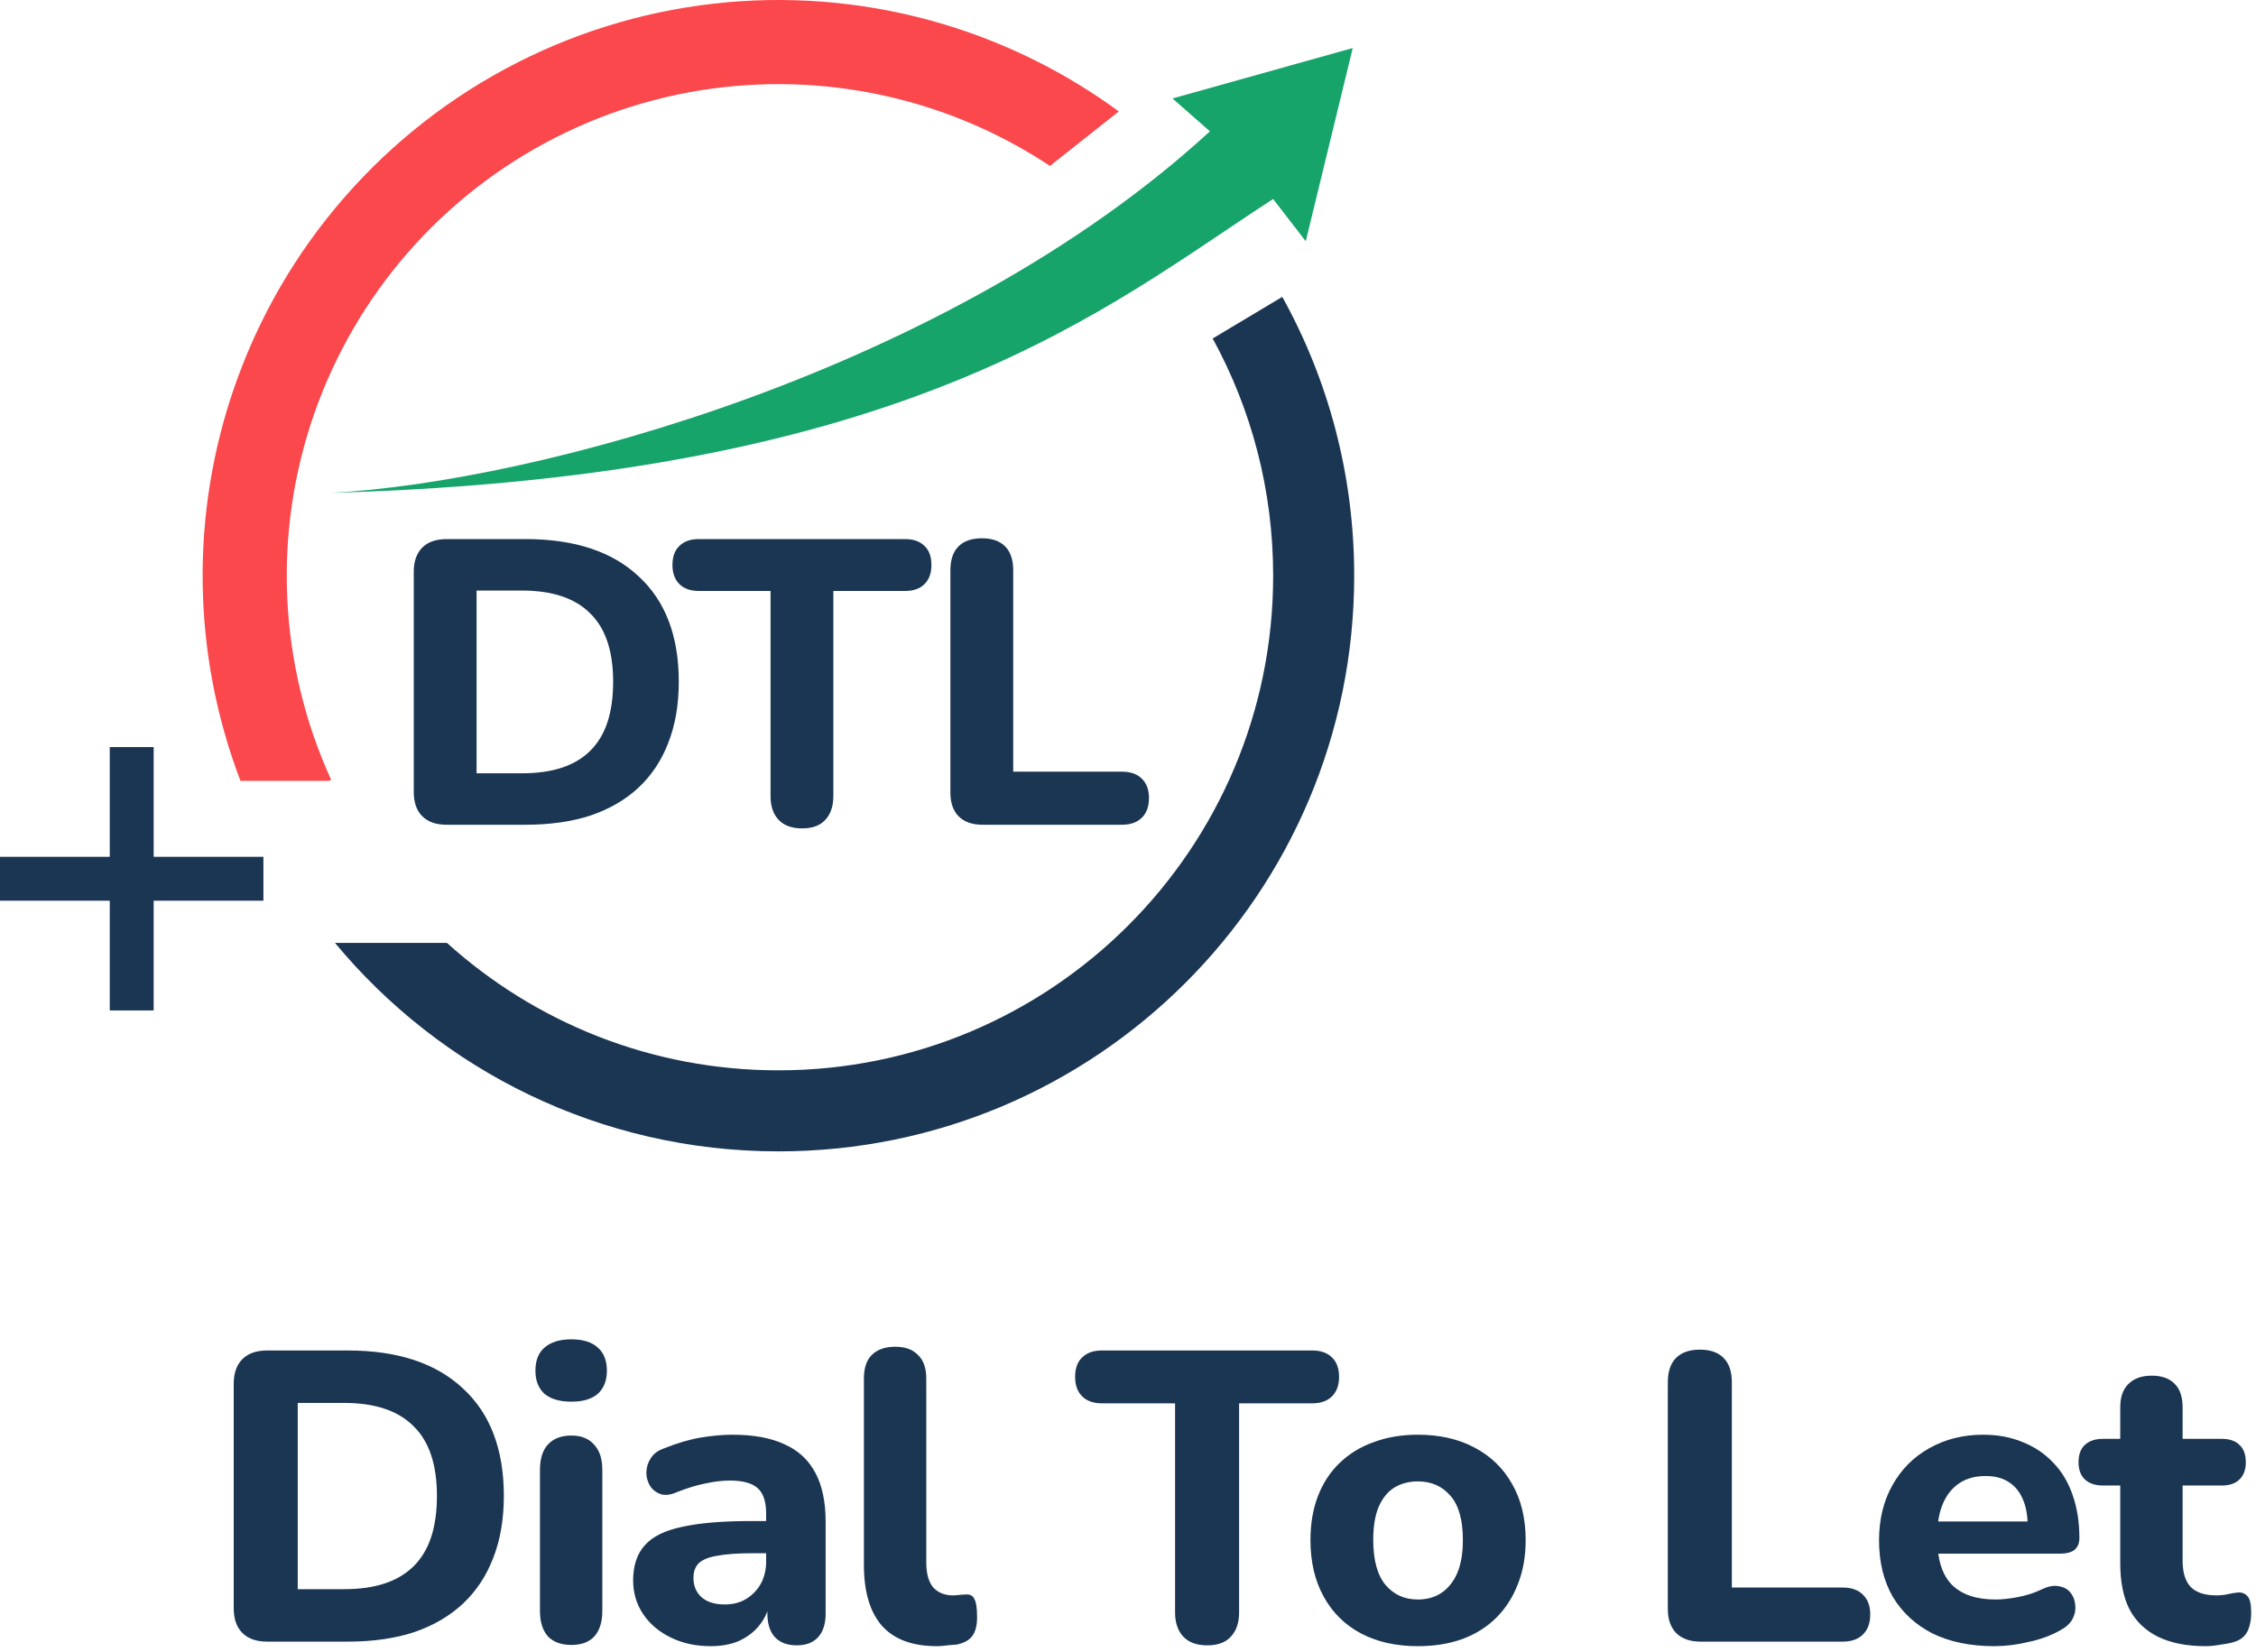 <?xml version="1.0" encoding="UTF-8"?>
<svg xmlns="http://www.w3.org/2000/svg" width="142" height="104" viewBox="0 0 142 104" fill="none">
  <path d="M16.816 103.348C16.14 103.348 15.62 103.166 15.256 102.802C14.892 102.438 14.71 101.918 14.71 101.242V87.124C14.71 86.448 14.892 85.928 15.256 85.564C15.62 85.2 16.14 85.018 16.816 85.018H21.886C25.024 85.018 27.442 85.815 29.14 87.41C30.856 88.987 31.714 91.241 31.714 94.17C31.714 95.643 31.489 96.952 31.038 98.096C30.605 99.223 29.972 100.176 29.14 100.956C28.308 101.736 27.286 102.334 26.072 102.75C24.859 103.149 23.464 103.348 21.886 103.348H16.816ZM18.74 100.046H21.652C22.64 100.046 23.498 99.925 24.226 99.682C24.954 99.439 25.561 99.075 26.046 98.59C26.532 98.105 26.896 97.498 27.138 96.77C27.381 96.025 27.502 95.158 27.502 94.17C27.502 92.194 27.008 90.729 26.02 89.776C25.05 88.805 23.594 88.32 21.652 88.32H18.74V100.046ZM35.963 103.556C35.322 103.556 34.828 103.374 34.481 103.01C34.152 102.629 33.987 102.1 33.987 101.424V92.532C33.987 91.839 34.152 91.31 34.481 90.946C34.828 90.565 35.322 90.374 35.963 90.374C36.587 90.374 37.064 90.565 37.393 90.946C37.74 91.31 37.913 91.839 37.913 92.532V101.424C37.913 102.1 37.748 102.629 37.419 103.01C37.09 103.374 36.604 103.556 35.963 103.556ZM35.963 88.242C35.235 88.242 34.672 88.077 34.273 87.748C33.892 87.401 33.701 86.916 33.701 86.292C33.701 85.651 33.892 85.165 34.273 84.836C34.672 84.489 35.235 84.316 35.963 84.316C36.691 84.316 37.246 84.489 37.627 84.836C38.008 85.165 38.199 85.651 38.199 86.292C38.199 86.916 38.008 87.401 37.627 87.748C37.246 88.077 36.691 88.242 35.963 88.242ZM44.74 103.634C43.804 103.634 42.963 103.452 42.218 103.088C41.473 102.724 40.892 102.23 40.476 101.606C40.06 100.982 39.852 100.28 39.852 99.5C39.852 98.564 40.095 97.827 40.58 97.29C41.065 96.735 41.854 96.345 42.946 96.12C44.038 95.877 45.485 95.756 47.288 95.756H48.666V97.784H47.314C46.43 97.784 45.711 97.836 45.156 97.94C44.619 98.027 44.229 98.183 43.986 98.408C43.761 98.633 43.648 98.945 43.648 99.344C43.648 99.829 43.813 100.228 44.142 100.54C44.489 100.852 44.983 101.008 45.624 101.008C46.127 101.008 46.569 100.895 46.95 100.67C47.349 100.427 47.661 100.107 47.886 99.708C48.111 99.292 48.224 98.824 48.224 98.304V95.314C48.224 94.551 48.051 94.014 47.704 93.702C47.357 93.373 46.768 93.208 45.936 93.208C45.468 93.208 44.957 93.269 44.402 93.39C43.865 93.494 43.267 93.676 42.608 93.936C42.227 94.109 41.889 94.153 41.594 94.066C41.299 93.962 41.074 93.789 40.918 93.546C40.762 93.286 40.684 93.009 40.684 92.714C40.684 92.402 40.771 92.107 40.944 91.83C41.117 91.535 41.403 91.319 41.802 91.18C42.617 90.851 43.379 90.625 44.09 90.504C44.818 90.383 45.485 90.322 46.092 90.322C47.427 90.322 48.519 90.521 49.368 90.92C50.235 91.301 50.885 91.899 51.318 92.714C51.751 93.511 51.968 94.543 51.968 95.808V101.58C51.968 102.221 51.812 102.715 51.5 103.062C51.188 103.409 50.737 103.582 50.148 103.582C49.559 103.582 49.099 103.409 48.77 103.062C48.458 102.715 48.302 102.221 48.302 101.58V100.618L48.484 100.774C48.38 101.363 48.155 101.875 47.808 102.308C47.479 102.724 47.054 103.053 46.534 103.296C46.014 103.521 45.416 103.634 44.74 103.634ZM58.979 103.634C57.436 103.634 56.283 103.209 55.521 102.36C54.758 101.493 54.377 100.211 54.377 98.512V86.786C54.377 86.127 54.541 85.633 54.871 85.304C55.217 84.957 55.711 84.784 56.353 84.784C56.977 84.784 57.453 84.957 57.783 85.304C58.129 85.633 58.303 86.127 58.303 86.786V98.356C58.303 99.067 58.45 99.595 58.745 99.942C59.057 100.271 59.464 100.436 59.967 100.436C60.105 100.436 60.235 100.427 60.357 100.41C60.478 100.393 60.608 100.384 60.747 100.384C61.024 100.349 61.215 100.436 61.319 100.644C61.44 100.835 61.501 101.225 61.501 101.814C61.501 102.334 61.397 102.733 61.189 103.01C60.981 103.27 60.66 103.443 60.227 103.53C60.053 103.547 59.854 103.565 59.629 103.582C59.403 103.617 59.187 103.634 58.979 103.634ZM75.991 103.582C75.332 103.582 74.829 103.4 74.483 103.036C74.136 102.672 73.963 102.161 73.963 101.502V88.346H69.361C68.823 88.346 68.407 88.199 68.113 87.904C67.818 87.609 67.671 87.202 67.671 86.682C67.671 86.145 67.818 85.737 68.113 85.46C68.407 85.165 68.823 85.018 69.361 85.018H82.595C83.132 85.018 83.548 85.165 83.843 85.46C84.137 85.737 84.285 86.145 84.285 86.682C84.285 87.202 84.137 87.609 83.843 87.904C83.548 88.199 83.132 88.346 82.595 88.346H77.993V101.502C77.993 102.161 77.819 102.672 77.473 103.036C77.143 103.4 76.649 103.582 75.991 103.582ZM89.244 103.634C87.874 103.634 86.678 103.365 85.656 102.828C84.65 102.291 83.87 101.519 83.316 100.514C82.761 99.509 82.484 98.321 82.484 96.952C82.484 95.929 82.64 95.011 82.952 94.196C83.264 93.381 83.714 92.688 84.304 92.116C84.91 91.527 85.63 91.085 86.462 90.79C87.294 90.478 88.221 90.322 89.244 90.322C90.613 90.322 91.8 90.591 92.806 91.128C93.828 91.665 94.617 92.428 95.172 93.416C95.744 94.404 96.03 95.583 96.03 96.952C96.03 97.992 95.865 98.919 95.536 99.734C95.224 100.549 94.773 101.251 94.184 101.84C93.594 102.429 92.875 102.88 92.026 103.192C91.194 103.487 90.266 103.634 89.244 103.634ZM89.244 100.696C89.816 100.696 90.31 100.557 90.726 100.28C91.142 100.003 91.471 99.595 91.714 99.058C91.956 98.503 92.078 97.801 92.078 96.952C92.078 95.687 91.818 94.759 91.298 94.17C90.778 93.563 90.093 93.26 89.244 93.26C88.689 93.26 88.195 93.39 87.762 93.65C87.346 93.91 87.016 94.317 86.774 94.872C86.548 95.409 86.436 96.103 86.436 96.952C86.436 98.217 86.696 99.162 87.216 99.786C87.736 100.393 88.412 100.696 89.244 100.696ZM107.032 103.348C106.373 103.348 105.862 103.166 105.498 102.802C105.151 102.438 104.978 101.935 104.978 101.294V87.02C104.978 86.344 105.151 85.833 105.498 85.486C105.845 85.139 106.347 84.966 107.006 84.966C107.647 84.966 108.141 85.139 108.488 85.486C108.835 85.833 109.008 86.344 109.008 87.02V99.942H115.976C116.531 99.942 116.955 100.089 117.25 100.384C117.562 100.679 117.718 101.095 117.718 101.632C117.718 102.187 117.562 102.611 117.25 102.906C116.955 103.201 116.531 103.348 115.976 103.348H107.032ZM125.527 103.634C124.019 103.634 122.719 103.365 121.627 102.828C120.553 102.273 119.721 101.502 119.131 100.514C118.559 99.509 118.273 98.33 118.273 96.978C118.273 95.661 118.551 94.508 119.105 93.52C119.66 92.515 120.431 91.735 121.419 91.18C122.425 90.608 123.56 90.322 124.825 90.322C125.744 90.322 126.576 90.478 127.321 90.79C128.067 91.085 128.708 91.518 129.245 92.09C129.783 92.645 130.19 93.329 130.467 94.144C130.745 94.941 130.883 95.834 130.883 96.822C130.883 97.151 130.779 97.403 130.571 97.576C130.363 97.732 130.06 97.81 129.661 97.81H121.497V95.782H128.049L127.633 96.146C127.633 95.435 127.529 94.846 127.321 94.378C127.113 93.893 126.81 93.529 126.411 93.286C126.03 93.043 125.553 92.922 124.981 92.922C124.34 92.922 123.794 93.069 123.343 93.364C122.893 93.659 122.546 94.083 122.303 94.638C122.061 95.193 121.939 95.86 121.939 96.64V96.848C121.939 98.165 122.243 99.136 122.849 99.76C123.473 100.384 124.392 100.696 125.605 100.696C126.021 100.696 126.498 100.644 127.035 100.54C127.573 100.436 128.075 100.271 128.543 100.046C128.942 99.855 129.297 99.795 129.609 99.864C129.921 99.916 130.164 100.055 130.337 100.28C130.511 100.505 130.606 100.765 130.623 101.06C130.658 101.355 130.597 101.649 130.441 101.944C130.285 102.221 130.025 102.455 129.661 102.646C129.072 102.975 128.405 103.218 127.659 103.374C126.931 103.547 126.221 103.634 125.527 103.634ZM138.837 103.634C137.641 103.634 136.635 103.435 135.821 103.036C135.023 102.637 134.425 102.057 134.027 101.294C133.645 100.531 133.455 99.569 133.455 98.408V93.52H132.363C131.877 93.52 131.496 93.39 131.219 93.13C130.959 92.87 130.829 92.515 130.829 92.064C130.829 91.579 130.959 91.215 131.219 90.972C131.496 90.712 131.877 90.582 132.363 90.582H133.455V88.606C133.455 87.947 133.628 87.453 133.975 87.124C134.321 86.777 134.807 86.604 135.431 86.604C136.072 86.604 136.557 86.777 136.887 87.124C137.216 87.453 137.381 87.947 137.381 88.606V90.582H139.851C140.336 90.582 140.709 90.712 140.969 90.972C141.229 91.215 141.359 91.579 141.359 92.064C141.359 92.515 141.229 92.87 140.969 93.13C140.709 93.39 140.336 93.52 139.851 93.52H137.381V98.252C137.381 98.98 137.545 99.526 137.875 99.89C138.221 100.254 138.767 100.436 139.513 100.436C139.773 100.436 140.015 100.41 140.241 100.358C140.466 100.306 140.674 100.271 140.865 100.254C141.107 100.237 141.307 100.315 141.463 100.488C141.619 100.644 141.697 100.999 141.697 101.554C141.697 101.97 141.627 102.334 141.489 102.646C141.35 102.958 141.107 103.183 140.761 103.322C140.535 103.409 140.223 103.478 139.825 103.53C139.443 103.599 139.114 103.634 138.837 103.634Z" fill="#1B3653"></path>
  <path d="M80.711 18.689C83.596 23.89 85.238 29.874 85.238 36.242C85.238 56.257 69.012 72.484 48.996 72.484C37.768 72.484 27.733 67.377 21.085 59.361H28.134C33.655 64.346 40.971 67.382 48.996 67.382C66.195 67.382 80.137 53.44 80.137 36.242C80.137 30.831 78.757 25.743 76.33 21.31L80.711 18.689Z" fill="#1B3653"></path>
  <path d="M32.541 3.95C40.865 -0.291 50.504 -1.154 59.449 1.541C63.428 2.739 67.131 4.602 70.422 7.014L66.088 10.446C63.589 8.79 60.842 7.491 57.922 6.611C50.284 4.31 42.053 5.047 34.945 8.669C27.838 12.29 22.404 18.517 19.776 26.049C17.149 33.58 17.531 41.835 20.843 49.092L20.697 49.158H15.135C12.098 41.198 11.953 32.394 14.775 24.303C17.853 15.483 24.217 8.191 32.541 3.95Z" fill="#FA484D"></path>
  <path d="M76.156 8.267C59.719 23.361 33.71 30.347 20.847 31.027C57.413 29.998 69.653 19.311 80.135 12.528L82.189 15.188L85.146 3.024L73.801 6.198L76.156 8.267Z" fill="#16A46A"></path>
  <path d="M61.836 51.921C61.19 51.921 60.688 51.742 60.331 51.385C59.991 51.028 59.821 50.535 59.821 49.906V35.902C59.821 35.239 59.991 34.737 60.331 34.397C60.672 34.057 61.165 33.887 61.811 33.887C62.44 33.887 62.925 34.057 63.265 34.397C63.605 34.737 63.775 35.239 63.775 35.902V48.58H70.611C71.155 48.58 71.572 48.724 71.861 49.013C72.167 49.302 72.32 49.71 72.32 50.237C72.32 50.782 72.167 51.198 71.861 51.487C71.572 51.776 71.155 51.921 70.611 51.921H61.836Z" fill="#1B3653"></path>
  <path d="M50.49 52.151C49.843 52.151 49.35 51.972 49.01 51.615C48.67 51.258 48.5 50.756 48.5 50.11V37.203H43.985C43.458 37.203 43.05 37.059 42.761 36.77C42.472 36.48 42.327 36.081 42.327 35.571C42.327 35.044 42.472 34.644 42.761 34.372C43.05 34.083 43.458 33.938 43.985 33.938H56.968C57.496 33.938 57.904 34.083 58.193 34.372C58.482 34.644 58.627 35.044 58.627 35.571C58.627 36.081 58.482 36.48 58.193 36.77C57.904 37.059 57.496 37.203 56.968 37.203H52.454V50.11C52.454 50.756 52.284 51.258 51.944 51.615C51.62 51.972 51.136 52.151 50.49 52.151Z" fill="#1B3653"></path>
  <path d="M28.109 51.921C27.446 51.921 26.936 51.742 26.579 51.385C26.221 51.028 26.043 50.518 26.043 49.855V36.004C26.043 35.341 26.221 34.831 26.579 34.474C26.936 34.117 27.446 33.938 28.109 33.938H33.083C36.161 33.938 38.533 34.72 40.2 36.285C41.883 37.832 42.725 40.043 42.725 42.917C42.725 44.362 42.504 45.646 42.062 46.769C41.637 47.874 41.016 48.809 40.2 49.574C39.383 50.34 38.38 50.926 37.19 51.334C35.999 51.725 34.63 51.921 33.083 51.921H28.109ZM29.997 48.682H32.853C33.823 48.682 34.664 48.563 35.379 48.325C36.093 48.086 36.688 47.729 37.164 47.253C37.64 46.777 37.998 46.182 38.236 45.468C38.474 44.736 38.593 43.886 38.593 42.917C38.593 40.978 38.108 39.541 37.139 38.606C36.187 37.654 34.758 37.178 32.853 37.178H29.997V48.682Z" fill="#1B3653"></path>
  <path d="M16.58 53.94H9.672V47.032H6.908V53.94H0V56.704H6.908V63.612H9.672V56.704H16.58V53.94Z" fill="#1B3653"></path>
</svg>
